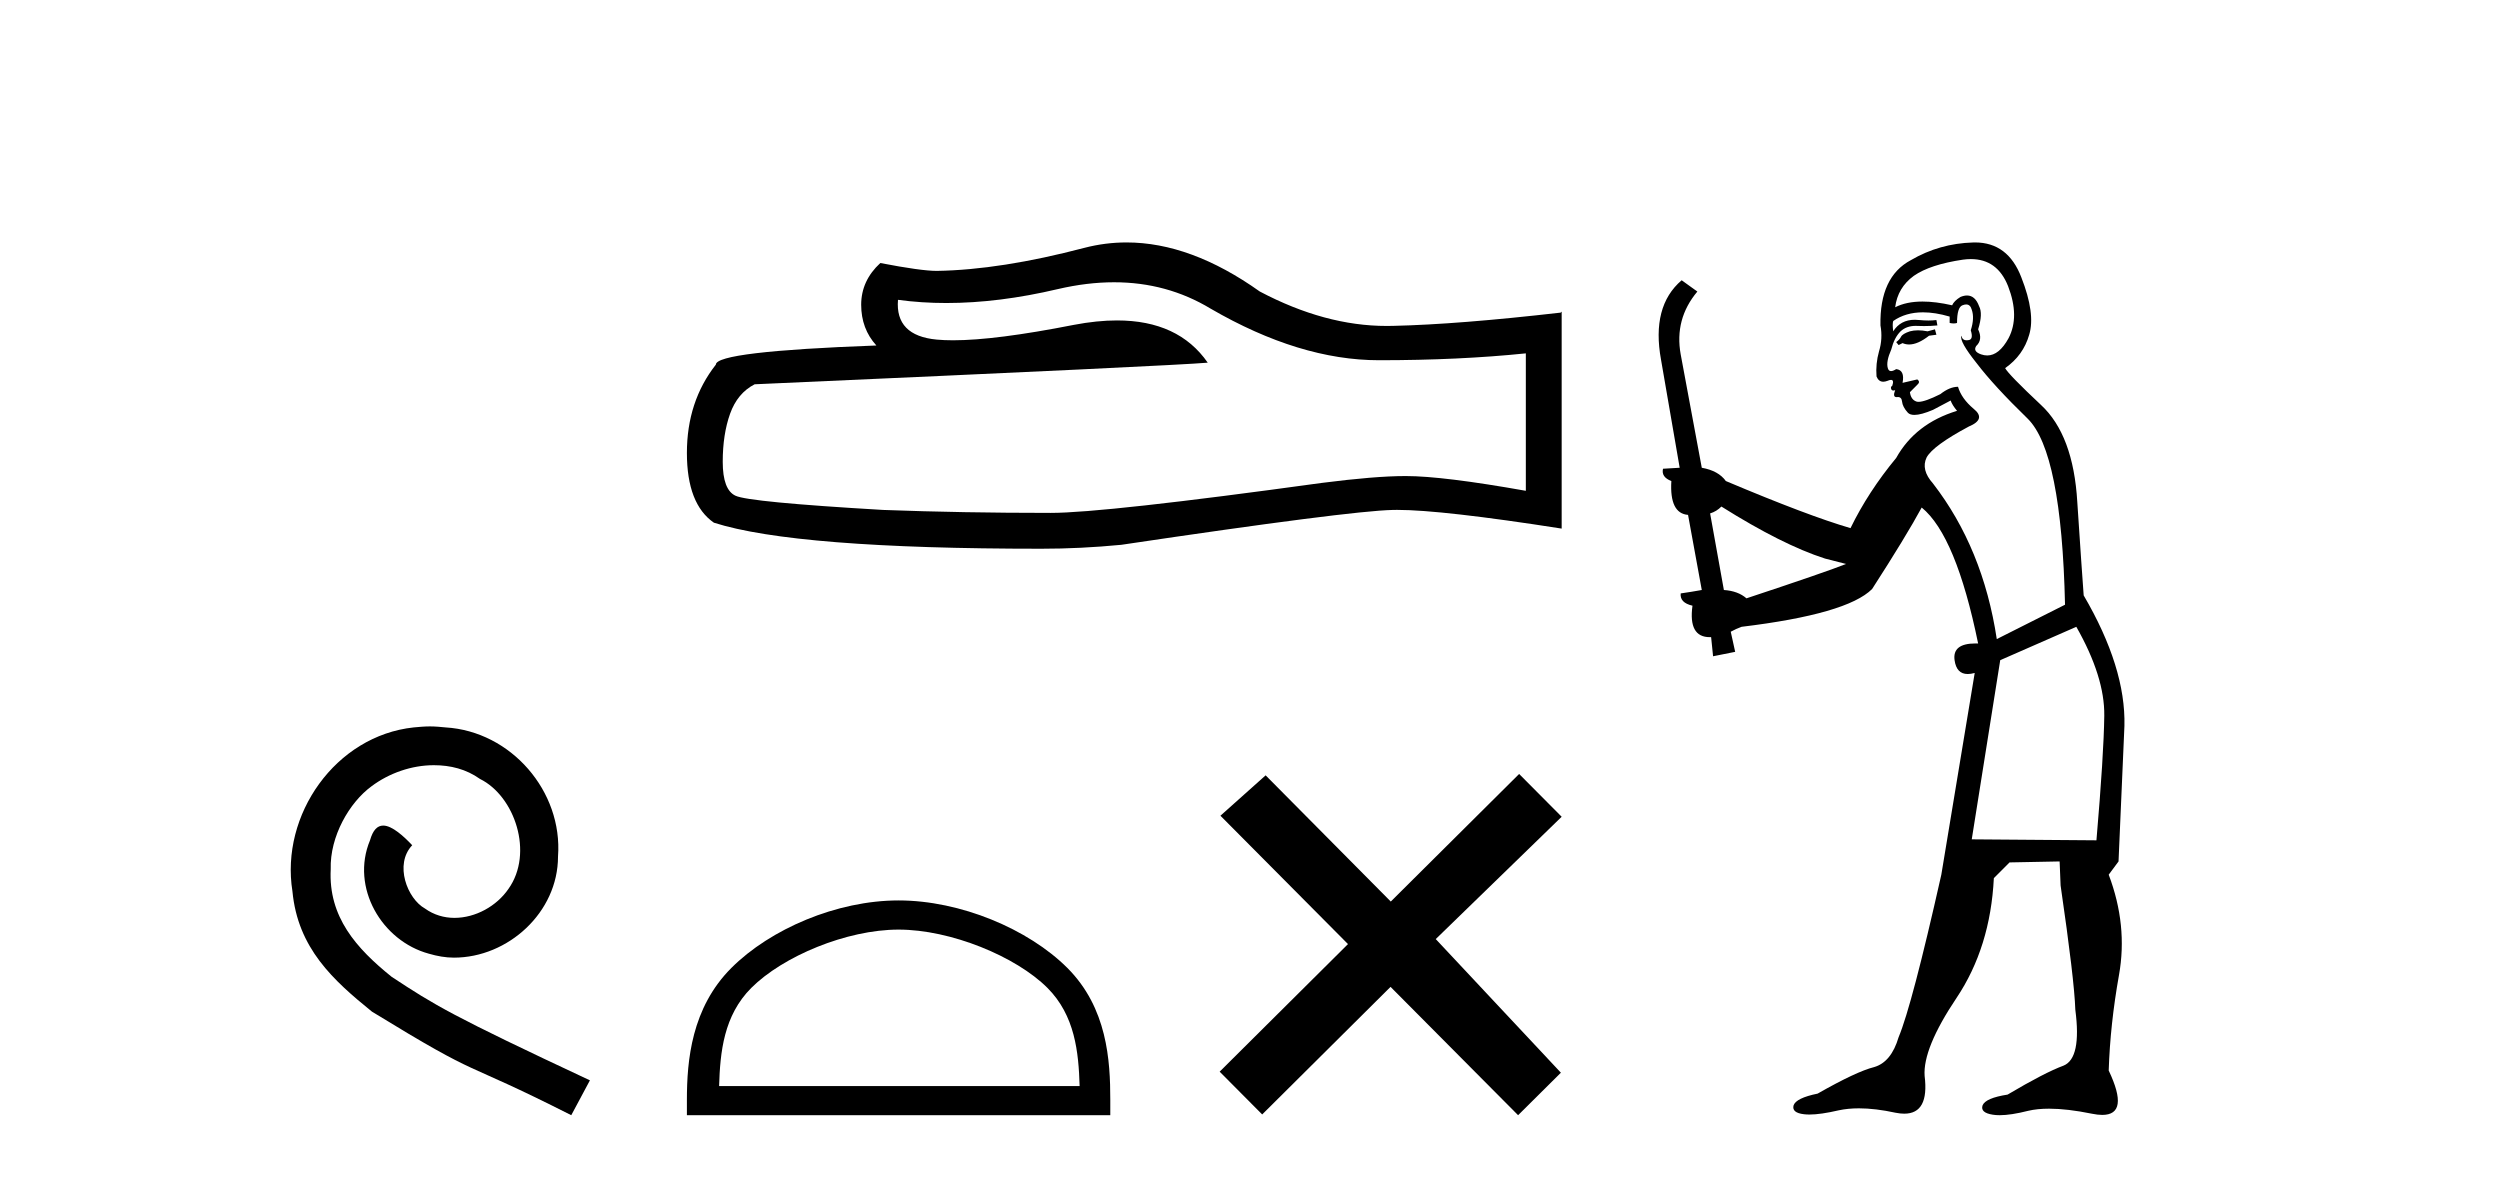 <?xml version='1.0' encoding='UTF-8' standalone='yes'?><svg xmlns='http://www.w3.org/2000/svg' xmlns:xlink='http://www.w3.org/1999/xlink' width='87.0' height='41.0' ><path d='M 14.96 25.279 C 14.772 25.279 14.584 25.297 14.397 25.314 C 11.68 25.604 9.75 28.354 10.177 31.019 C 10.365 33.001 11.595 34.111 12.944 35.205 C 16.959 37.665 15.832 36.759 19.88 38.809 L 20.529 37.596 C 15.712 35.341 15.131 34.983 13.628 33.992 C 12.398 33.001 11.424 31.908 11.509 30.251 C 11.475 29.106 12.159 27.927 12.927 27.364 C 13.542 26.902 14.328 26.629 15.097 26.629 C 15.678 26.629 16.224 26.766 16.703 27.107 C 17.916 27.705 18.582 29.687 17.694 30.934 C 17.284 31.532 16.549 31.942 15.814 31.942 C 15.456 31.942 15.097 31.839 14.789 31.617 C 14.174 31.276 13.713 30.08 14.345 29.414 C 14.055 29.106 13.645 28.73 13.337 28.73 C 13.132 28.73 12.979 28.884 12.876 29.243 C 12.193 30.883 13.286 32.745 14.926 33.189 C 15.217 33.274 15.507 33.326 15.797 33.326 C 17.677 33.326 19.419 31.754 19.419 29.807 C 19.59 27.534 17.779 25.45 15.507 25.314 C 15.336 25.297 15.148 25.279 14.96 25.279 Z' style='fill:#000000;stroke:none' /><path d='M 38.768 9.823 Q 40.612 9.823 42.132 10.742 Q 45.224 12.536 47.991 12.536 Q 50.776 12.536 53.099 12.297 L 53.099 17.08 Q 50.212 16.567 48.931 16.567 L 48.897 16.567 Q 47.855 16.567 45.993 16.806 Q 38.425 17.849 36.563 17.849 Q 33.471 17.849 30.737 17.746 Q 26.057 17.473 25.595 17.251 Q 25.151 17.046 25.151 16.072 Q 25.151 15.115 25.407 14.398 Q 25.664 13.68 26.262 13.373 Q 40.885 12.724 42.029 12.621 Q 41.01 11.151 38.872 11.151 Q 38.178 11.151 37.366 11.306 Q 34.642 11.842 33.166 11.842 Q 32.855 11.842 32.599 11.818 Q 31.147 11.682 31.25 10.434 L 31.25 10.434 Q 32.065 10.545 32.934 10.545 Q 34.759 10.545 36.819 10.059 Q 37.835 9.823 38.768 9.823 ZM 39.203 8.437 Q 38.463 8.437 37.741 8.624 Q 34.82 9.392 32.599 9.427 Q 32.053 9.427 30.635 9.153 Q 29.969 9.768 29.969 10.605 Q 29.969 11.442 30.498 12.023 Q 24.912 12.228 24.912 12.689 Q 23.904 13.971 23.904 15.764 Q 23.904 17.541 24.844 18.19 Q 27.679 19.096 36.238 19.096 Q 37.605 19.096 39.023 18.959 Q 46.949 17.78 48.47 17.746 Q 48.541 17.744 48.619 17.744 Q 50.181 17.744 54.346 18.395 L 54.346 10.844 L 54.312 10.879 Q 50.742 11.289 48.487 11.34 Q 48.371 11.343 48.255 11.343 Q 46.109 11.343 43.84 10.144 Q 41.44 8.437 39.203 8.437 Z' style='fill:#000000;stroke:none' /><path d='M 31.271 32.35 C 33.083 32.35 35.352 33.281 36.45 34.378 C 37.41 35.339 37.535 36.612 37.571 37.795 L 25.025 37.795 C 25.06 36.612 25.186 35.339 26.146 34.378 C 27.244 33.281 29.459 32.35 31.271 32.35 ZM 31.271 31.335 C 29.121 31.335 26.808 32.329 25.452 33.684 C 24.062 35.075 23.904 36.906 23.904 38.275 L 23.904 38.809 L 38.638 38.809 L 38.638 38.275 C 38.638 36.906 38.534 35.075 37.144 33.684 C 35.788 32.329 33.421 31.335 31.271 31.335 Z' style='fill:#000000;stroke:none' /><path d='M 48.399 31.374 L 44.044 26.982 L 42.471 28.387 L 46.91 32.854 L 42.444 37.294 L 43.924 38.783 L 48.391 34.343 L 52.83 38.809 L 54.319 37.33 L 49.964 32.68 L 54.346 28.423 L 52.866 26.934 L 48.399 31.374 Z' style='fill:#000000;stroke:none' /><path d='M 67.336 11.461 L 67.08 11.53 Q 66.9 11.495 66.747 11.495 Q 66.593 11.495 66.465 11.53 Q 66.209 11.615 66.157 11.717 Q 66.106 11.82 65.987 11.905 L 66.072 12.008 L 66.209 11.94 Q 66.316 11.988 66.437 11.988 Q 66.741 11.988 67.131 11.683 L 67.387 11.649 L 67.336 11.461 ZM 68.585 9.016 Q 69.508 9.016 69.881 9.958 Q 70.291 11.017 69.898 11.769 Q 69.57 12.37 69.155 12.37 Q 69.051 12.37 68.942 12.332 Q 68.651 12.23 68.771 12.042 Q 69.01 11.82 68.839 11.461 Q 69.01 10.915 68.873 10.658 Q 68.736 10.283 68.452 10.283 Q 68.348 10.283 68.224 10.334 Q 68.002 10.47 67.934 10.624 Q 67.361 10.494 66.904 10.494 Q 66.339 10.494 65.952 10.693 Q 66.038 10.009 66.601 9.599 Q 67.165 9.206 68.31 9.036 Q 68.453 9.016 68.585 9.016 ZM 59.905 17.628 Q 62.024 18.96 63.51 19.438 L 64.244 19.626 Q 63.51 19.917 60.777 20.822 Q 60.486 20.566 59.991 20.532 L 59.512 17.867 Q 59.735 17.799 59.905 17.628 ZM 68.424 10.595 Q 68.568 10.595 68.617 10.778 Q 68.72 11.068 68.583 11.495 Q 68.685 11.82 68.498 11.837 Q 68.466 11.842 68.439 11.842 Q 68.287 11.842 68.258 11.683 L 68.258 11.683 Q 68.173 11.871 68.788 12.64 Q 69.386 13.426 70.564 14.57 Q 71.743 15.732 71.863 21.044 L 69.488 22.24 Q 69.01 19.08 67.268 16.825 Q 66.841 16.347 67.046 15.92 Q 67.268 15.51 68.515 14.843 Q 69.13 14.587 68.685 14.228 Q 68.258 13.87 68.139 13.46 Q 67.848 13.46 67.524 13.716 Q 66.988 13.984 66.766 13.984 Q 66.72 13.984 66.687 13.972 Q 66.499 13.904 66.465 13.648 L 66.721 13.391 Q 66.841 13.289 66.721 13.204 L 66.209 13.323 Q 66.294 12.879 65.987 12.845 Q 65.879 12.914 65.809 12.914 Q 65.724 12.914 65.696 12.811 Q 65.628 12.589 65.816 12.162 Q 65.918 11.752 66.14 11.53 Q 66.345 11.34 66.667 11.34 Q 66.693 11.34 66.721 11.342 Q 66.841 11.347 66.958 11.347 Q 67.194 11.347 67.421 11.325 L 67.387 11.137 Q 67.259 11.154 67.11 11.154 Q 66.96 11.154 66.789 11.137 Q 66.71 11.128 66.636 11.128 Q 66.137 11.128 65.884 11.53 Q 65.85 11.273 65.884 11.171 Q 66.316 10.869 66.92 10.869 Q 67.342 10.869 67.848 11.017 L 67.848 11.239 Q 67.925 11.256 67.989 11.256 Q 68.053 11.256 68.105 11.239 Q 68.105 10.693 68.293 10.624 Q 68.366 10.595 68.424 10.595 ZM 72.256 21.813 Q 73.246 23.555 73.229 24.905 Q 73.212 26.254 72.956 29.243 L 68.617 29.209 L 69.608 22.974 L 72.256 21.813 ZM 68.732 8.437 Q 68.7 8.437 68.668 8.438 Q 67.49 8.472 66.499 9.053 Q 65.406 9.633 65.44 11.325 Q 65.525 11.786 65.389 12.23 Q 65.269 12.657 65.303 13.101 Q 65.376 13.284 65.537 13.284 Q 65.601 13.284 65.679 13.255 Q 65.759 13.22 65.806 13.22 Q 65.922 13.22 65.85 13.426 Q 65.782 13.46 65.816 13.545 Q 65.838 13.591 65.892 13.591 Q 65.918 13.591 65.952 13.579 L 65.952 13.579 Q 65.856 13.82 66 13.82 Q 66.01 13.82 66.021 13.819 Q 66.035 13.817 66.047 13.817 Q 66.176 13.817 66.191 13.972 Q 66.209 14.16 66.396 14.365 Q 66.47 14.439 66.621 14.439 Q 66.853 14.439 67.268 14.263 L 67.883 13.938 Q 67.934 14.092 68.105 14.297 Q 66.653 14.741 65.987 15.937 Q 65.013 17.115 64.398 18.379 Q 62.929 17.952 60.059 16.74 Q 59.803 16.381 59.222 16.278 L 58.488 12.332 Q 58.265 11.102 59.068 10.146 L 58.522 9.753 Q 57.463 10.658 57.804 12.52 L 58.453 16.278 L 57.873 16.312 Q 57.804 16.603 58.163 16.74 Q 58.095 17.867 58.744 17.918 L 59.222 20.532 Q 58.846 20.6 58.488 20.651 Q 58.453 20.976 58.898 21.078 Q 58.748 22.173 59.5 22.173 Q 59.523 22.173 59.547 22.172 L 59.615 22.838 L 60.384 22.684 L 60.23 21.984 Q 60.418 21.881 60.606 21.813 Q 64.278 21.369 65.149 20.498 Q 66.328 18.67 66.875 17.662 Q 68.07 18.636 68.839 22.394 Q 68.792 22.392 68.747 22.392 Q 67.938 22.392 68.019 22.974 Q 68.086 23.456 68.477 23.456 Q 68.586 23.456 68.72 23.419 L 68.72 23.419 L 67.558 30.439 Q 66.533 35 66.072 36.093 Q 65.816 36.964 65.218 37.135 Q 64.603 37.289 63.253 38.058 Q 62.502 38.211 62.416 38.468 Q 62.348 38.724 62.775 38.775 Q 62.863 38.786 62.969 38.786 Q 63.357 38.786 63.988 38.639 Q 64.309 38.57 64.69 38.57 Q 65.262 38.57 65.969 38.724 Q 66.132 38.756 66.269 38.756 Q 67.14 38.756 66.977 37.443 Q 66.909 36.486 68.088 34.727 Q 69.266 32.967 69.386 30.559 L 69.932 30.012 L 71.675 29.978 L 71.709 30.815 Q 72.187 34.095 72.221 35.137 Q 72.443 36.828 71.811 37.084 Q 71.162 37.323 69.864 38.092 Q 69.095 38.211 68.993 38.468 Q 68.908 38.724 69.352 38.792 Q 69.458 38.809 69.589 38.809 Q 69.979 38.809 70.582 38.656 Q 70.897 38.582 71.307 38.582 Q 71.941 38.582 72.802 38.758 Q 73.002 38.799 73.158 38.799 Q 74.118 38.799 73.383 37.255 Q 73.434 35.649 73.742 33.924 Q 74.049 32.199 73.383 30.439 L 73.725 29.978 L 73.93 25.263 Q 73.981 23.231 72.512 20.72 Q 72.443 19.797 72.29 17.474 Q 72.153 15.134 71.026 14.092 Q 69.898 13.033 69.779 12.811 Q 70.411 12.367 70.616 11.649 Q 70.838 10.915 70.342 9.651 Q 69.877 8.437 68.732 8.437 Z' style='fill:#000000;stroke:none' /></svg>